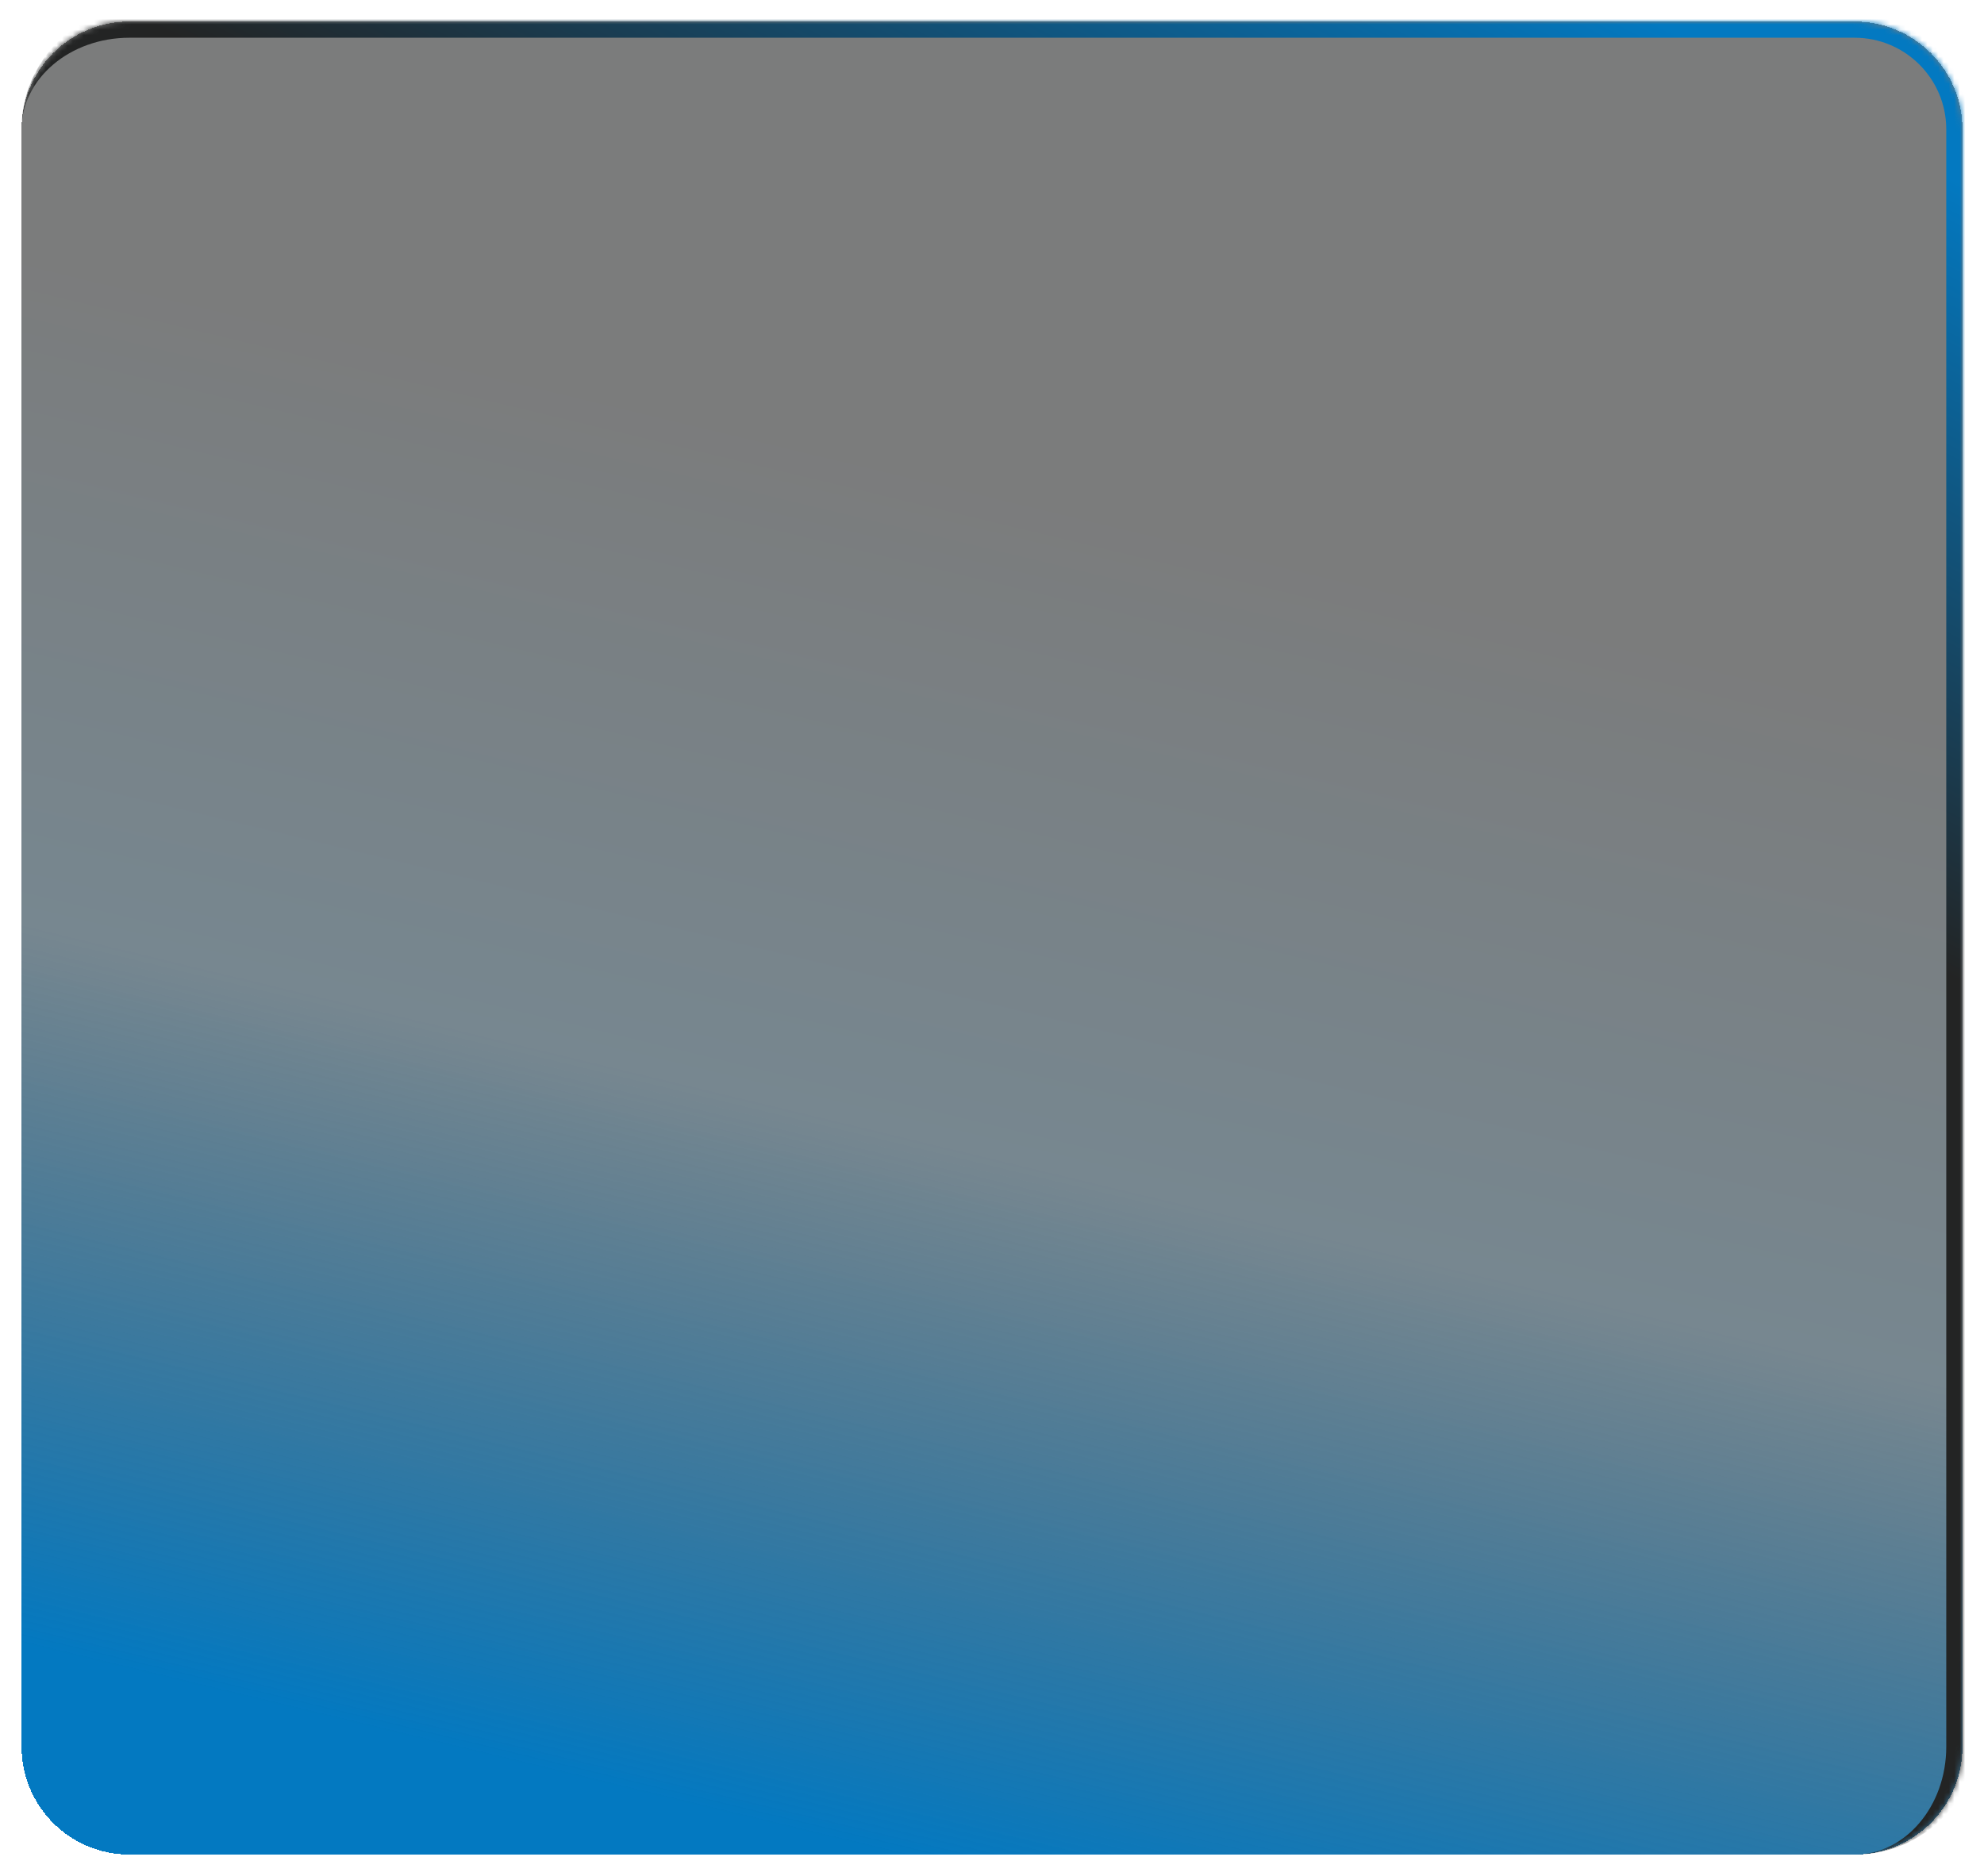 <?xml version="1.0" encoding="UTF-8"?> <svg xmlns="http://www.w3.org/2000/svg" width="368" height="348" viewBox="0 0 368 348" fill="none"><g filter="url(#filter0_d_8094_7619)"><mask id="path-1-inside-1_8094_7619" fill="white"><path d="M4 20C4 8.954 12.954 0 24 0H344C355.046 0 364 8.954 364 20V320C364 331.046 355.046 340 344 340H24C12.954 340 4 331.046 4 320V20Z"></path></mask><path d="M4 20C4 8.954 12.954 0 24 0H344C355.046 0 364 8.954 364 20V320C364 331.046 355.046 340 344 340H24C12.954 340 4 331.046 4 320V20Z" fill="url(#paint0_linear_8094_7619)" shape-rendering="crispEdges"></path><path d="M4 20C4 7.297 14.297 -3 27 -3H344C356.703 -3 367 7.297 367 20H361C361 10.611 353.389 3 344 3H24C12.954 3 4 10.611 4 20ZM364 340H4H364ZM4 340V0V340ZM344 -3C356.703 -3 367 7.297 367 20V317C367 329.703 356.703 340 344 340C353.389 340 361 331.046 361 320V20C361 10.611 353.389 3 344 3V-3Z" fill="url(#paint1_linear_8094_7619)" mask="url(#path-1-inside-1_8094_7619)"></path></g><defs><filter id="filter0_d_8094_7619" x="0" y="0" width="368" height="348" filterUnits="userSpaceOnUse" color-interpolation-filters="sRGB"><feFlood flood-opacity="0" result="BackgroundImageFix"></feFlood><feColorMatrix in="SourceAlpha" type="matrix" values="0 0 0 0 0 0 0 0 0 0 0 0 0 0 0 0 0 0 127 0" result="hardAlpha"></feColorMatrix><feOffset dy="4"></feOffset><feGaussianBlur stdDeviation="2"></feGaussianBlur><feComposite in2="hardAlpha" operator="out"></feComposite><feColorMatrix type="matrix" values="0 0 0 0 0 0 0 0 0 0 0 0 0 0 0 0 0 0 0.25 0"></feColorMatrix><feBlend mode="normal" in2="BackgroundImageFix" result="effect1_dropShadow_8094_7619"></feBlend><feBlend mode="normal" in="SourceGraphic" in2="effect1_dropShadow_8094_7619" result="shape"></feBlend></filter><linearGradient id="paint0_linear_8094_7619" x1="166" y1="340" x2="239.408" y2="34.7" gradientUnits="userSpaceOnUse"><stop stop-color="#0379C1"></stop><stop offset="0.415" stop-color="#1C3746" stop-opacity="0.6"></stop><stop offset="0.81" stop-color="#232424" stop-opacity="0.6"></stop></linearGradient><linearGradient id="paint1_linear_8094_7619" x1="337.5" y1="16.056" x2="276.153" y2="131.91" gradientUnits="userSpaceOnUse"><stop stop-color="#0379C1"></stop><stop offset="1" stop-color="#232424"></stop></linearGradient></defs></svg> 